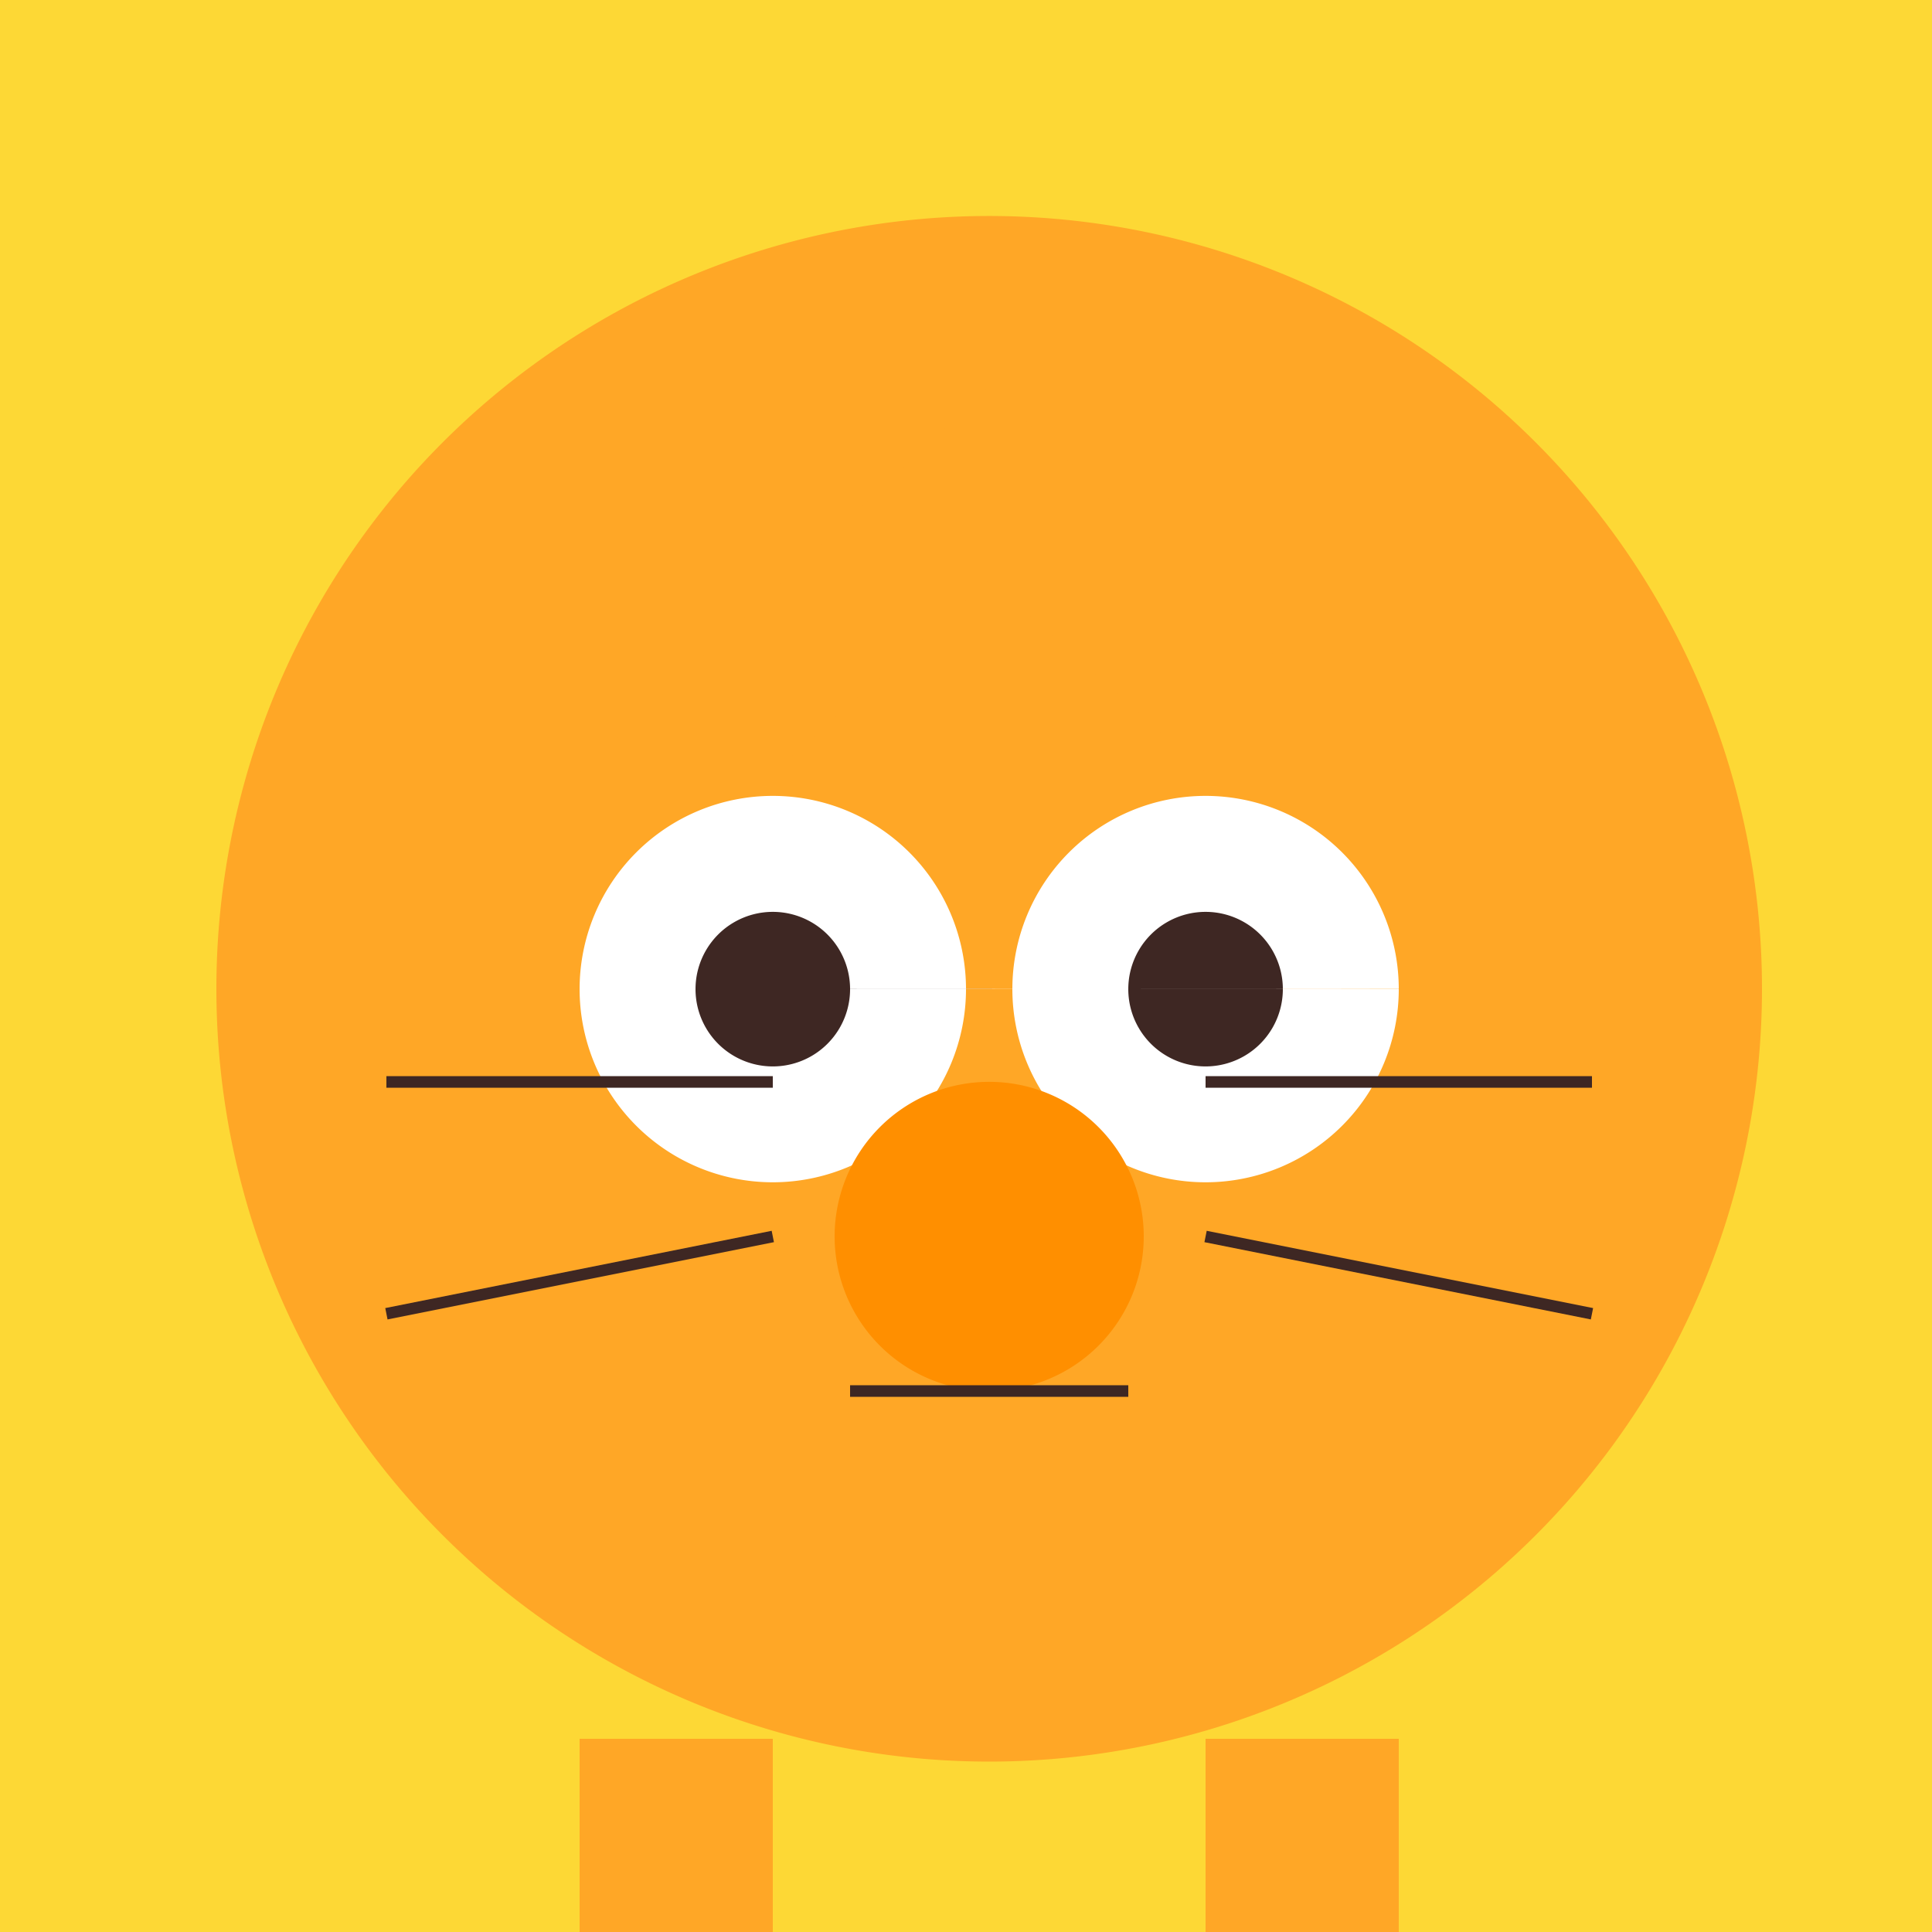 <!--

Generated by DrawGPT.
Free, open source, AI generated images in SVG, PNG, and HTML Canvas format.
https://drawgpt.ai

Created: 2023-09-26T05:32:35.944Z
Link: https://drawgpt.ai/prompt/27263/

-->
<svg xmlns="http://www.w3.org/2000/svg" xmlns:xlink="http://www.w3.org/1999/xlink" width="500" height="500"><defs/><g><rect fill="#FDD835" stroke="none" x="0" y="0" width="512" height="512"/><path fill="#FFA726" stroke="none" paint-order="stroke fill markers" d=" M 456 256 A 200 200 0 1 1 456 255.8"/><path fill="#FFA726" stroke="none" paint-order="stroke fill markers" d=" M 256 100 L 150 200 L 200 200 L 256 150 L 312 200 L 362 200 Z"/><path fill="#FFFFFF" stroke="none" paint-order="stroke fill markers" d=" M 250 256 A 50 50 0 1 1 250 255.95 L 362 256 A 50 50 0 1 1 362 255.95"/><path fill="#3E2723" stroke="none" paint-order="stroke fill markers" d=" M 220 256 A 20 20 0 1 1 220 255.98 L 332 256 A 20 20 0 1 1 332 255.98"/><path fill="#FF8F00" stroke="none" paint-order="stroke fill markers" d=" M 296 320 A 40 40 0 1 1 296 319.96"/><path fill="none" stroke="#3E2723" paint-order="fill stroke markers" d=" M 200 280 L 100 280 M 312 280 L 412 280 M 200 320 L 100 340 M 312 320 L 412 340" stroke-miterlimit="10" stroke-width="3" stroke-dasharray=""/><path fill="none" stroke="#3E2723" paint-order="fill stroke markers" d=" M 220 360 L 292 360" stroke-miterlimit="10" stroke-width="3" stroke-dasharray=""/><rect fill="#FFA726" stroke="none" x="150" y="450" width="50" height="50"/><rect fill="#FFA726" stroke="none" x="312" y="450" width="50" height="50"/></g></svg>